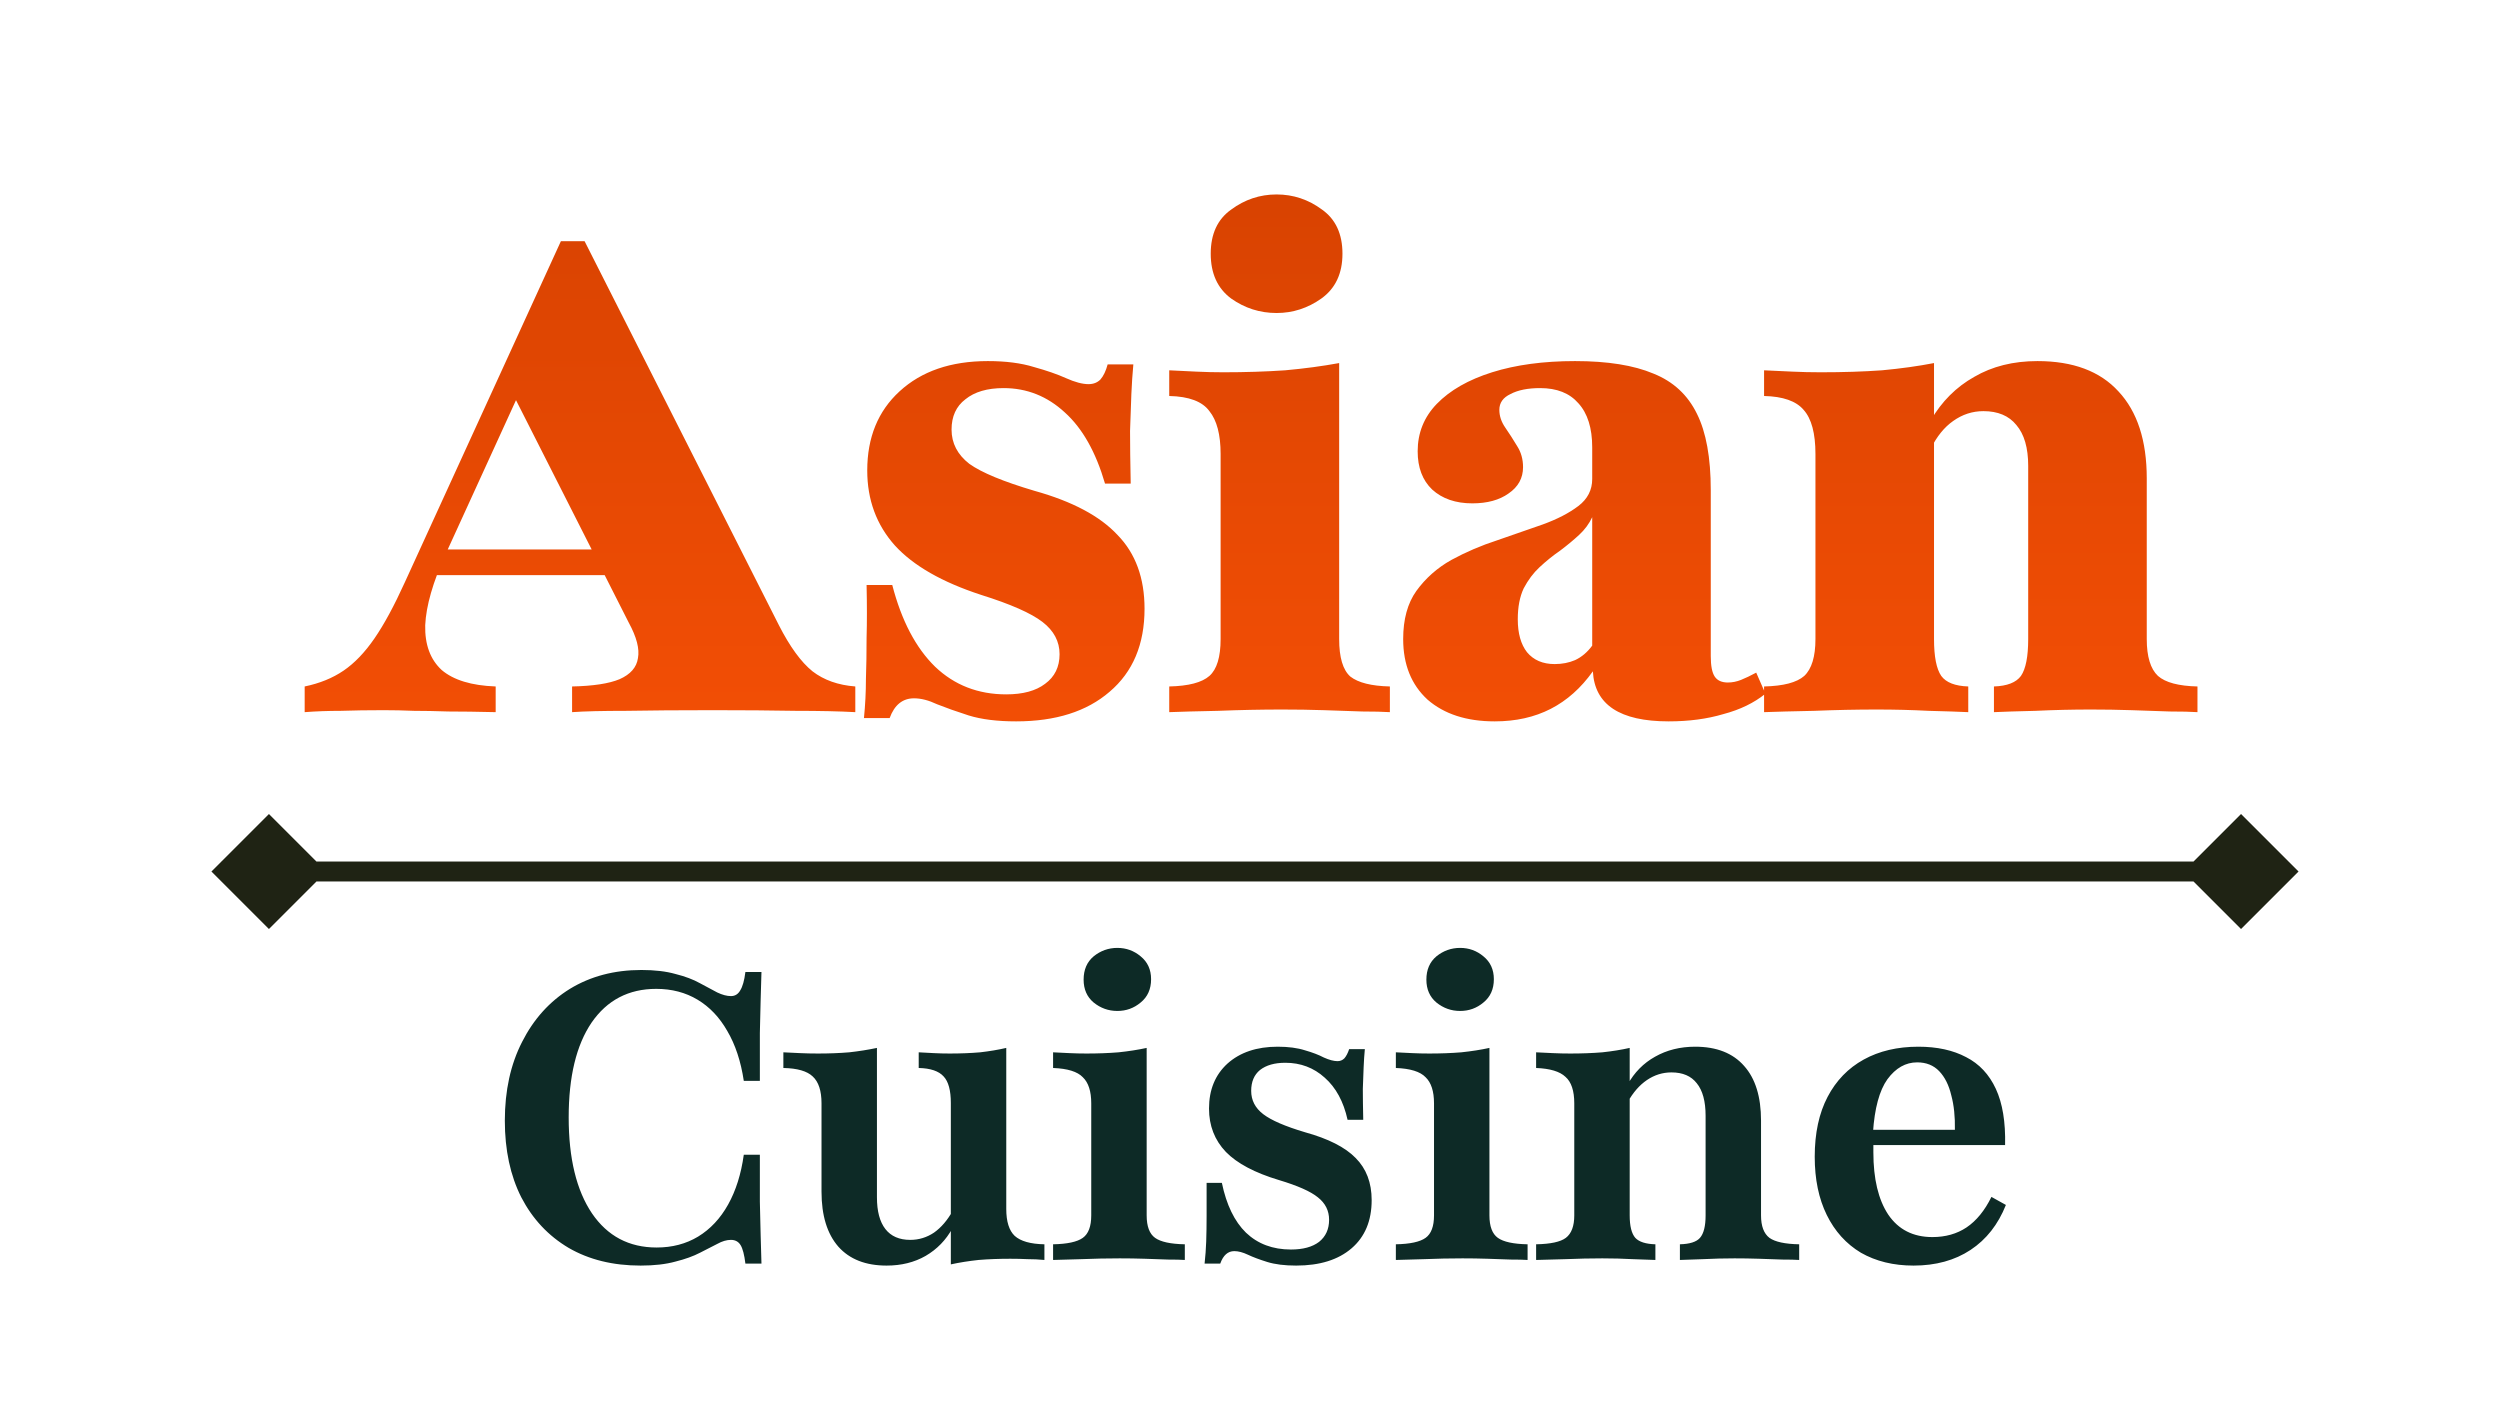 <svg width="251" height="141" viewBox="0 0 251 141" fill="none" xmlns="http://www.w3.org/2000/svg">
  <g filter="url(#filter0_d_3152_3443)">
    <path
      d="M30.589 68.5V65.921C32.088 65.612 33.388 65.083 34.491 64.334C35.593 63.584 36.629 62.504 37.599 61.093C38.569 59.683 39.583 57.809 40.641 55.473L56.313 21.218H58.694L78.202 59.771C79.304 61.931 80.428 63.474 81.575 64.4C82.721 65.282 84.153 65.789 85.873 65.921V68.5C84.286 68.412 82.28 68.368 79.855 68.368C77.475 68.324 74.719 68.302 71.589 68.302C68.194 68.302 65.285 68.324 62.86 68.368C60.479 68.368 58.672 68.412 57.437 68.5V65.921C59.553 65.877 61.141 65.634 62.199 65.194C63.301 64.709 63.918 64.003 64.05 63.077C64.227 62.152 63.918 60.961 63.124 59.507L50.891 35.369L52.874 34.84L44.741 52.629C43.462 55.45 42.779 57.831 42.691 59.771C42.647 61.711 43.198 63.21 44.344 64.268C45.534 65.282 47.342 65.833 49.766 65.921V68.5C47.915 68.456 46.328 68.434 45.005 68.434C43.727 68.39 42.58 68.368 41.566 68.368C40.552 68.324 39.538 68.302 38.525 68.302C36.937 68.302 35.505 68.324 34.226 68.368C32.948 68.368 31.735 68.412 30.589 68.5ZM42.426 54.745L43.55 52.166H63.455L64.778 54.745H42.426ZM102.017 69.426C100.121 69.426 98.534 69.227 97.255 68.831C96.021 68.434 94.963 68.059 94.081 67.707C93.243 67.31 92.472 67.111 91.767 67.111C90.62 67.111 89.805 67.773 89.32 69.095H86.741C86.873 67.773 86.939 66.472 86.939 65.194C86.983 63.915 87.005 62.526 87.005 61.027C87.049 59.484 87.049 57.721 87.005 55.737H89.584C90.51 59.308 91.943 62.041 93.883 63.937C95.823 65.789 98.203 66.715 101.025 66.715C102.7 66.715 104 66.362 104.926 65.656C105.896 64.951 106.381 63.959 106.381 62.681C106.381 61.402 105.808 60.322 104.662 59.44C103.516 58.559 101.466 57.655 98.512 56.729C94.588 55.45 91.701 53.797 89.849 51.769C87.997 49.697 87.071 47.184 87.071 44.231C87.071 40.924 88.151 38.279 90.312 36.295C92.516 34.267 95.47 33.253 99.173 33.253C100.981 33.253 102.524 33.452 103.802 33.848C105.081 34.201 106.161 34.576 107.042 34.973C107.924 35.369 108.674 35.568 109.291 35.568C109.776 35.568 110.173 35.413 110.481 35.105C110.79 34.752 111.032 34.245 111.209 33.584H113.788C113.699 34.554 113.633 35.546 113.589 36.56C113.545 37.574 113.501 38.808 113.457 40.263C113.457 41.674 113.479 43.437 113.523 45.553H110.944C110.018 42.379 108.674 39.998 106.91 38.411C105.147 36.78 103.097 35.965 100.76 35.965C99.129 35.965 97.85 36.339 96.925 37.089C95.999 37.794 95.536 38.808 95.536 40.131C95.536 41.497 96.131 42.644 97.321 43.569C98.556 44.451 100.738 45.355 103.868 46.281C107.66 47.339 110.437 48.816 112.2 50.711C114.008 52.563 114.912 55.032 114.912 58.118C114.912 61.689 113.743 64.466 111.407 66.45C109.114 68.434 105.984 69.426 102.017 69.426ZM117.391 68.5V65.921C119.331 65.877 120.675 65.524 121.425 64.863C122.174 64.202 122.549 62.967 122.549 61.16V42.577C122.549 40.638 122.174 39.205 121.425 38.279C120.72 37.309 119.375 36.802 117.391 36.758V34.179C118.317 34.223 119.221 34.267 120.102 34.311C121.028 34.355 121.932 34.377 122.814 34.377C125.018 34.377 127.09 34.311 129.03 34.179C130.97 34.003 132.777 33.76 134.452 33.452V61.16C134.452 63.011 134.827 64.268 135.577 64.929C136.37 65.546 137.693 65.877 139.544 65.921V68.5C138.839 68.456 137.913 68.434 136.767 68.434C135.621 68.39 134.342 68.346 132.931 68.302C131.565 68.257 130.154 68.236 128.699 68.236C126.627 68.236 124.489 68.28 122.285 68.368C120.124 68.412 118.493 68.456 117.391 68.5ZM128.17 28.426C126.495 28.426 124.974 27.941 123.607 26.971C122.241 25.957 121.557 24.458 121.557 22.474C121.557 20.49 122.241 19.013 123.607 18.044C124.974 17.03 126.495 16.523 128.17 16.523C129.845 16.523 131.366 17.03 132.733 18.044C134.1 19.013 134.783 20.49 134.783 22.474C134.783 24.458 134.078 25.957 132.667 26.971C131.3 27.941 129.801 28.426 128.17 28.426ZM150.071 69.426C147.249 69.426 145.001 68.698 143.326 67.243C141.694 65.745 140.879 63.717 140.879 61.16C140.879 59.176 141.32 57.567 142.201 56.332C143.127 55.054 144.295 54.018 145.706 53.224C147.161 52.431 148.704 51.769 150.335 51.24C151.966 50.667 153.487 50.138 154.898 49.653C156.353 49.124 157.543 48.507 158.469 47.802C159.395 47.096 159.858 46.193 159.858 45.09V41.916C159.858 39.976 159.395 38.499 158.469 37.486C157.587 36.471 156.309 35.965 154.634 35.965C153.399 35.965 152.407 36.163 151.658 36.56C150.908 36.912 150.534 37.441 150.534 38.147C150.534 38.764 150.732 39.359 151.129 39.932C151.526 40.505 151.922 41.123 152.319 41.784C152.716 42.401 152.914 43.106 152.914 43.9C152.914 45.002 152.429 45.884 151.459 46.545C150.534 47.206 149.321 47.537 147.822 47.537C146.147 47.537 144.802 47.074 143.788 46.148C142.819 45.223 142.334 43.944 142.334 42.313C142.334 40.461 142.973 38.874 144.251 37.552C145.574 36.185 147.426 35.127 149.806 34.377C152.187 33.628 154.964 33.253 158.138 33.253C161.401 33.253 164.024 33.672 166.008 34.51C167.992 35.303 169.447 36.648 170.372 38.544C171.298 40.395 171.761 42.952 171.761 46.215V62.879C171.761 63.849 171.893 64.532 172.158 64.929C172.422 65.326 172.863 65.524 173.48 65.524C173.921 65.524 174.362 65.436 174.803 65.26C175.244 65.083 175.751 64.841 176.324 64.532L177.25 66.648C176.104 67.574 174.693 68.257 173.017 68.698C171.386 69.183 169.557 69.426 167.529 69.426C162.635 69.426 160.1 67.751 159.924 64.4C158.734 66.075 157.323 67.332 155.692 68.169C154.06 69.007 152.187 69.426 150.071 69.426ZM156.088 63.673C156.838 63.673 157.521 63.54 158.138 63.276C158.8 62.967 159.373 62.482 159.858 61.821V48.926C159.549 49.587 159.108 50.182 158.535 50.711C157.962 51.24 157.323 51.769 156.617 52.298C155.912 52.783 155.229 53.334 154.567 53.952C153.95 54.525 153.421 55.23 152.98 56.068C152.584 56.905 152.385 57.941 152.385 59.176C152.385 60.587 152.694 61.689 153.311 62.482C153.972 63.276 154.898 63.673 156.088 63.673ZM200.192 68.5V65.921C201.515 65.877 202.419 65.524 202.904 64.863C203.389 64.157 203.631 62.923 203.631 61.16V43.768C203.631 41.96 203.234 40.593 202.441 39.668C201.691 38.742 200.589 38.279 199.134 38.279C198.032 38.279 197.018 38.61 196.092 39.271C195.211 39.888 194.461 40.814 193.844 42.048V39.205C194.946 37.309 196.401 35.854 198.209 34.84C200.016 33.782 202.132 33.253 204.557 33.253C208.128 33.253 210.839 34.267 212.691 36.295C214.586 38.323 215.534 41.233 215.534 45.024V61.16C215.534 62.923 215.909 64.157 216.659 64.863C217.408 65.524 218.731 65.877 220.626 65.921V68.5C219.965 68.456 219.039 68.434 217.849 68.434C216.703 68.39 215.424 68.346 214.013 68.302C212.647 68.257 211.28 68.236 209.913 68.236C208.062 68.236 206.21 68.28 204.359 68.368C202.507 68.412 201.118 68.456 200.192 68.5ZM177.113 68.5V65.921C179.053 65.877 180.398 65.524 181.147 64.863C181.897 64.157 182.271 62.923 182.271 61.16V42.577C182.271 40.505 181.875 39.029 181.081 38.147C180.332 37.265 179.009 36.802 177.113 36.758V34.179C178.127 34.223 179.075 34.267 179.957 34.311C180.883 34.355 181.831 34.377 182.8 34.377C185.049 34.377 187.099 34.311 188.95 34.179C190.846 34.003 192.588 33.76 194.175 33.452V61.16C194.175 62.923 194.417 64.157 194.902 64.863C195.387 65.524 196.291 65.877 197.613 65.921V68.5C196.688 68.456 195.365 68.412 193.646 68.368C191.97 68.28 190.229 68.236 188.421 68.236C186.393 68.236 184.299 68.28 182.139 68.368C179.979 68.412 178.304 68.456 177.113 68.5Z"
      fill="url(#paint0_linear_3152_3443)" />
  </g>
  <path
    d="M21.227 87.5L27 93.273L32.773 87.5L27 81.727L21.227 87.5ZM230.774 87.5L225 81.727L219.227 87.5L225 93.273L230.774 87.5ZM27 88.5H225V86.5H27V88.5Z"
    fill="#1F2314" />
  <path
    d="M64.314 127.065C61.545 127.065 59.139 126.473 57.096 125.29C55.053 124.081 53.467 122.387 52.338 120.21C51.236 118.032 50.685 115.465 50.685 112.508C50.685 109.497 51.263 106.863 52.419 104.605C53.575 102.32 55.174 100.546 57.217 99.282C59.287 98.019 61.679 97.387 64.394 97.387C65.739 97.387 66.881 97.522 67.822 97.79C68.79 98.032 69.61 98.341 70.282 98.718C70.954 99.067 71.532 99.376 72.016 99.645C72.526 99.887 72.983 100.008 73.386 100.008C73.79 100.008 74.099 99.82 74.314 99.444C74.556 99.067 74.731 98.449 74.838 97.589H76.451C76.424 98.476 76.397 99.403 76.37 100.371C76.343 101.312 76.317 102.427 76.29 103.718C76.29 104.981 76.29 106.581 76.29 108.516H74.677C74.381 106.554 73.83 104.887 73.023 103.516C72.244 102.145 71.249 101.097 70.04 100.371C68.83 99.645 67.446 99.282 65.886 99.282C63.118 99.282 60.954 100.411 59.395 102.669C57.862 104.927 57.096 108.099 57.096 112.185C57.096 116.298 57.876 119.511 59.435 121.823C60.994 124.108 63.158 125.25 65.927 125.25C67.486 125.25 68.87 124.887 70.08 124.161C71.317 123.409 72.325 122.333 73.104 120.935C73.884 119.538 74.408 117.871 74.677 115.935H76.29C76.29 117.79 76.29 119.363 76.29 120.653C76.317 121.944 76.343 123.073 76.37 124.04C76.397 125.008 76.424 125.949 76.451 126.863H74.838C74.731 125.976 74.569 125.358 74.354 125.008C74.139 124.659 73.817 124.484 73.386 124.484C72.956 124.484 72.499 124.618 72.016 124.887C71.532 125.129 70.954 125.425 70.282 125.774C69.61 126.124 68.79 126.419 67.822 126.661C66.854 126.93 65.685 127.065 64.314 127.065ZM89.012 127.065C86.916 127.065 85.303 126.433 84.174 125.169C83.045 123.879 82.48 122.038 82.48 119.645V110.774C82.48 109.511 82.184 108.61 81.593 108.073C81.028 107.535 80.047 107.253 78.65 107.226V105.653C79.214 105.68 79.778 105.707 80.343 105.734C80.907 105.761 81.499 105.774 82.117 105.774C83.246 105.774 84.295 105.734 85.262 105.653C86.23 105.546 87.157 105.398 88.045 105.21V120.21C88.045 121.608 88.327 122.669 88.891 123.395C89.456 124.121 90.289 124.484 91.391 124.484C92.252 124.484 93.045 124.242 93.77 123.758C94.496 123.247 95.128 122.508 95.666 121.54L95.625 123.315C94.98 124.497 94.08 125.425 92.924 126.097C91.795 126.742 90.491 127.065 89.012 127.065ZM95.464 126.944V110.734C95.464 109.47 95.222 108.583 94.738 108.073C94.254 107.535 93.421 107.253 92.238 107.226V105.653C92.749 105.68 93.26 105.707 93.77 105.734C94.281 105.761 94.805 105.774 95.343 105.774C96.445 105.774 97.467 105.734 98.407 105.653C99.348 105.546 100.222 105.398 101.029 105.21V121.379C101.029 122.642 101.311 123.543 101.875 124.081C102.467 124.618 103.461 124.901 104.859 124.927V126.5C104.295 126.446 103.73 126.419 103.166 126.419C102.601 126.392 102.023 126.379 101.432 126.379C100.303 126.379 99.241 126.419 98.246 126.5C97.252 126.608 96.324 126.755 95.464 126.944ZM105.73 126.5V124.927C107.155 124.901 108.15 124.685 108.714 124.282C109.279 123.879 109.561 123.126 109.561 122.024V110.774C109.561 109.565 109.279 108.691 108.714 108.153C108.176 107.589 107.182 107.28 105.73 107.226V105.653C106.268 105.68 106.819 105.707 107.383 105.734C107.948 105.761 108.512 105.774 109.077 105.774C110.233 105.774 111.308 105.734 112.303 105.653C113.324 105.546 114.265 105.398 115.125 105.21V122.024C115.125 123.126 115.408 123.879 115.972 124.282C116.537 124.685 117.531 124.901 118.956 124.927V126.5C118.553 126.473 117.988 126.46 117.262 126.46C116.564 126.433 115.784 126.406 114.924 126.379C114.09 126.352 113.257 126.339 112.424 126.339C111.16 126.339 109.883 126.366 108.593 126.419C107.33 126.446 106.375 126.473 105.73 126.5ZM112.182 101.5C111.295 101.5 110.502 101.218 109.803 100.653C109.131 100.089 108.795 99.323 108.795 98.355C108.795 97.36 109.131 96.581 109.803 96.016C110.502 95.452 111.295 95.169 112.182 95.169C113.069 95.169 113.848 95.452 114.521 96.016C115.219 96.581 115.569 97.347 115.569 98.314C115.569 99.309 115.219 100.089 114.521 100.653C113.848 101.218 113.069 101.5 112.182 101.5ZM130.135 127.065C128.979 127.065 128.011 126.944 127.232 126.702C126.452 126.46 125.807 126.218 125.296 125.976C124.785 125.734 124.328 125.613 123.925 125.613C123.28 125.613 122.81 126.03 122.514 126.863H120.941C121.022 126.137 121.076 125.398 121.103 124.645C121.129 123.866 121.143 123.005 121.143 122.065C121.143 121.097 121.143 119.995 121.143 118.758H122.675C123.132 120.962 123.939 122.629 125.094 123.758C126.277 124.887 127.783 125.452 129.611 125.452C130.82 125.452 131.761 125.196 132.433 124.685C133.105 124.148 133.441 123.409 133.441 122.468C133.441 121.554 133.065 120.801 132.312 120.21C131.586 119.618 130.283 119.04 128.401 118.476C125.982 117.75 124.207 116.809 123.078 115.653C121.949 114.47 121.385 113.019 121.385 111.298C121.385 109.417 122.003 107.911 123.24 106.782C124.503 105.653 126.183 105.089 128.28 105.089C129.355 105.089 130.269 105.21 131.022 105.452C131.775 105.667 132.406 105.909 132.917 106.177C133.455 106.419 133.912 106.54 134.288 106.54C134.557 106.54 134.785 106.446 134.974 106.258C135.162 106.043 135.323 105.734 135.457 105.331H137.03C136.976 105.895 136.936 106.5 136.909 107.145C136.882 107.763 136.855 108.489 136.828 109.323C136.828 110.156 136.842 111.191 136.869 112.427H135.296C134.893 110.599 134.127 109.188 132.998 108.194C131.896 107.199 130.578 106.702 129.046 106.702C127.971 106.702 127.124 106.944 126.506 107.427C125.914 107.911 125.619 108.61 125.619 109.524C125.619 110.465 126.022 111.245 126.828 111.863C127.635 112.481 129.033 113.086 131.022 113.677C133.361 114.323 135.054 115.183 136.103 116.258C137.178 117.333 137.715 118.745 137.715 120.492C137.715 122.562 137.043 124.175 135.699 125.331C134.355 126.487 132.5 127.065 130.135 127.065ZM140.144 126.5V124.927C141.569 124.901 142.564 124.685 143.128 124.282C143.693 123.879 143.975 123.126 143.975 122.024V110.774C143.975 109.565 143.693 108.691 143.128 108.153C142.59 107.589 141.596 107.28 140.144 107.226V105.653C140.682 105.68 141.233 105.707 141.797 105.734C142.362 105.761 142.927 105.774 143.491 105.774C144.647 105.774 145.722 105.734 146.717 105.653C147.738 105.546 148.679 105.398 149.539 105.21V122.024C149.539 123.126 149.822 123.879 150.386 124.282C150.951 124.685 151.945 124.901 153.37 124.927V126.5C152.967 126.473 152.402 126.46 151.677 126.46C150.978 126.433 150.198 126.406 149.338 126.379C148.504 126.352 147.671 126.339 146.838 126.339C145.574 126.339 144.297 126.366 143.007 126.419C141.744 126.446 140.789 126.473 140.144 126.5ZM146.596 101.5C145.709 101.5 144.916 101.218 144.217 100.653C143.545 100.089 143.209 99.323 143.209 98.355C143.209 97.36 143.545 96.581 144.217 96.016C144.916 95.452 145.709 95.169 146.596 95.169C147.483 95.169 148.263 95.452 148.935 96.016C149.633 96.581 149.983 97.347 149.983 98.314C149.983 99.309 149.633 100.089 148.935 100.653C148.263 101.218 147.483 101.5 146.596 101.5ZM168.662 126.5V124.927C169.656 124.901 170.328 124.685 170.678 124.282C171.054 123.852 171.242 123.099 171.242 122.024V112.024C171.242 110.573 170.947 109.484 170.355 108.758C169.791 108.032 168.944 107.669 167.815 107.669C166.928 107.669 166.108 107.925 165.355 108.435C164.603 108.946 163.957 109.685 163.42 110.653V108.879C164.092 107.669 165.006 106.742 166.162 106.097C167.345 105.425 168.689 105.089 170.194 105.089C172.345 105.089 173.984 105.734 175.113 107.024C176.242 108.288 176.807 110.116 176.807 112.508V122.024C176.807 123.099 177.089 123.852 177.654 124.282C178.218 124.685 179.213 124.901 180.638 124.927V126.5C180.234 126.473 179.67 126.46 178.944 126.46C178.245 126.433 177.466 126.406 176.605 126.379C175.772 126.352 174.952 126.339 174.146 126.339C173.097 126.339 172.049 126.366 171 126.419C169.952 126.446 169.173 126.473 168.662 126.5ZM154.226 126.5V124.927C155.678 124.901 156.673 124.685 157.21 124.282C157.775 123.852 158.057 123.099 158.057 122.024V110.774C158.057 109.511 157.761 108.624 157.17 108.113C156.605 107.575 155.624 107.28 154.226 107.226V105.653C154.791 105.68 155.355 105.707 155.92 105.734C156.484 105.761 157.062 105.774 157.654 105.774C158.81 105.774 159.885 105.734 160.88 105.653C161.874 105.546 162.788 105.398 163.621 105.21V122.024C163.621 123.099 163.81 123.852 164.186 124.282C164.562 124.685 165.234 124.901 166.202 124.927V126.5C165.638 126.473 164.871 126.446 163.904 126.419C162.936 126.366 161.928 126.339 160.88 126.339C159.697 126.339 158.474 126.366 157.21 126.419C155.974 126.446 154.979 126.473 154.226 126.5ZM192.118 127.065C190.102 127.065 188.341 126.634 186.836 125.774C185.357 124.887 184.215 123.624 183.408 121.984C182.602 120.344 182.198 118.395 182.198 116.137C182.198 113.772 182.629 111.769 183.489 110.129C184.349 108.489 185.559 107.239 187.118 106.379C188.677 105.519 190.505 105.089 192.602 105.089C194.483 105.089 196.083 105.438 197.4 106.137C198.717 106.809 199.712 107.871 200.384 109.323C201.056 110.774 201.365 112.656 201.311 114.968H186.19L186.15 113.435H196.271C196.298 112.118 196.177 110.962 195.908 109.968C195.666 108.946 195.263 108.14 194.698 107.548C194.134 106.957 193.395 106.661 192.481 106.661C191.325 106.661 190.33 107.226 189.497 108.355C188.69 109.484 188.207 111.272 188.045 113.718L188.126 113.879C188.099 114.121 188.086 114.39 188.086 114.685C188.086 114.981 188.086 115.317 188.086 115.694C188.086 118.355 188.583 120.438 189.578 121.944C190.599 123.449 192.078 124.202 194.013 124.202C195.33 124.202 196.473 123.879 197.44 123.234C198.435 122.562 199.268 121.54 199.94 120.169L201.392 120.976C200.612 122.938 199.43 124.444 197.844 125.492C196.258 126.54 194.349 127.065 192.118 127.065Z"
    fill="#0D2A26" />
  <defs>
    <filter id="filter0_d_3152_3443" x="30.589" y="16.523" width="190.037" height="55.903"
      filterUnits="userSpaceOnUse" color-interpolation-filters="sRGB">
      <feFlood flood-opacity="0" result="BackgroundImageFix" />
      <feColorMatrix in="SourceAlpha" type="matrix"
        values="0 0 0 0 0 0 0 0 0 0 0 0 0 0 0 0 0 0 127 0" result="hardAlpha" />
      <feOffset dy="3" />
      <feComposite in2="hardAlpha" operator="out" />
      <feColorMatrix type="matrix" values="0 0 0 0 0.824 0 0 0 0 0.251 0 0 0 0 0 0 0 0 0.4 0" />
      <feBlend mode="normal" in2="BackgroundImageFix" result="effect1_dropShadow_3152_3443" />
      <feBlend mode="normal" in="SourceGraphic" in2="effect1_dropShadow_3152_3443" result="shape" />
    </filter>
    <linearGradient id="paint0_linear_3152_3443" x1="126" y1="3.5" x2="126" y2="87.5"
      gradientUnits="userSpaceOnUse">
      <stop stop-color="#D24000" />
      <stop offset="1" stop-color="#FB5207" />
    </linearGradient>
  </defs>
</svg>